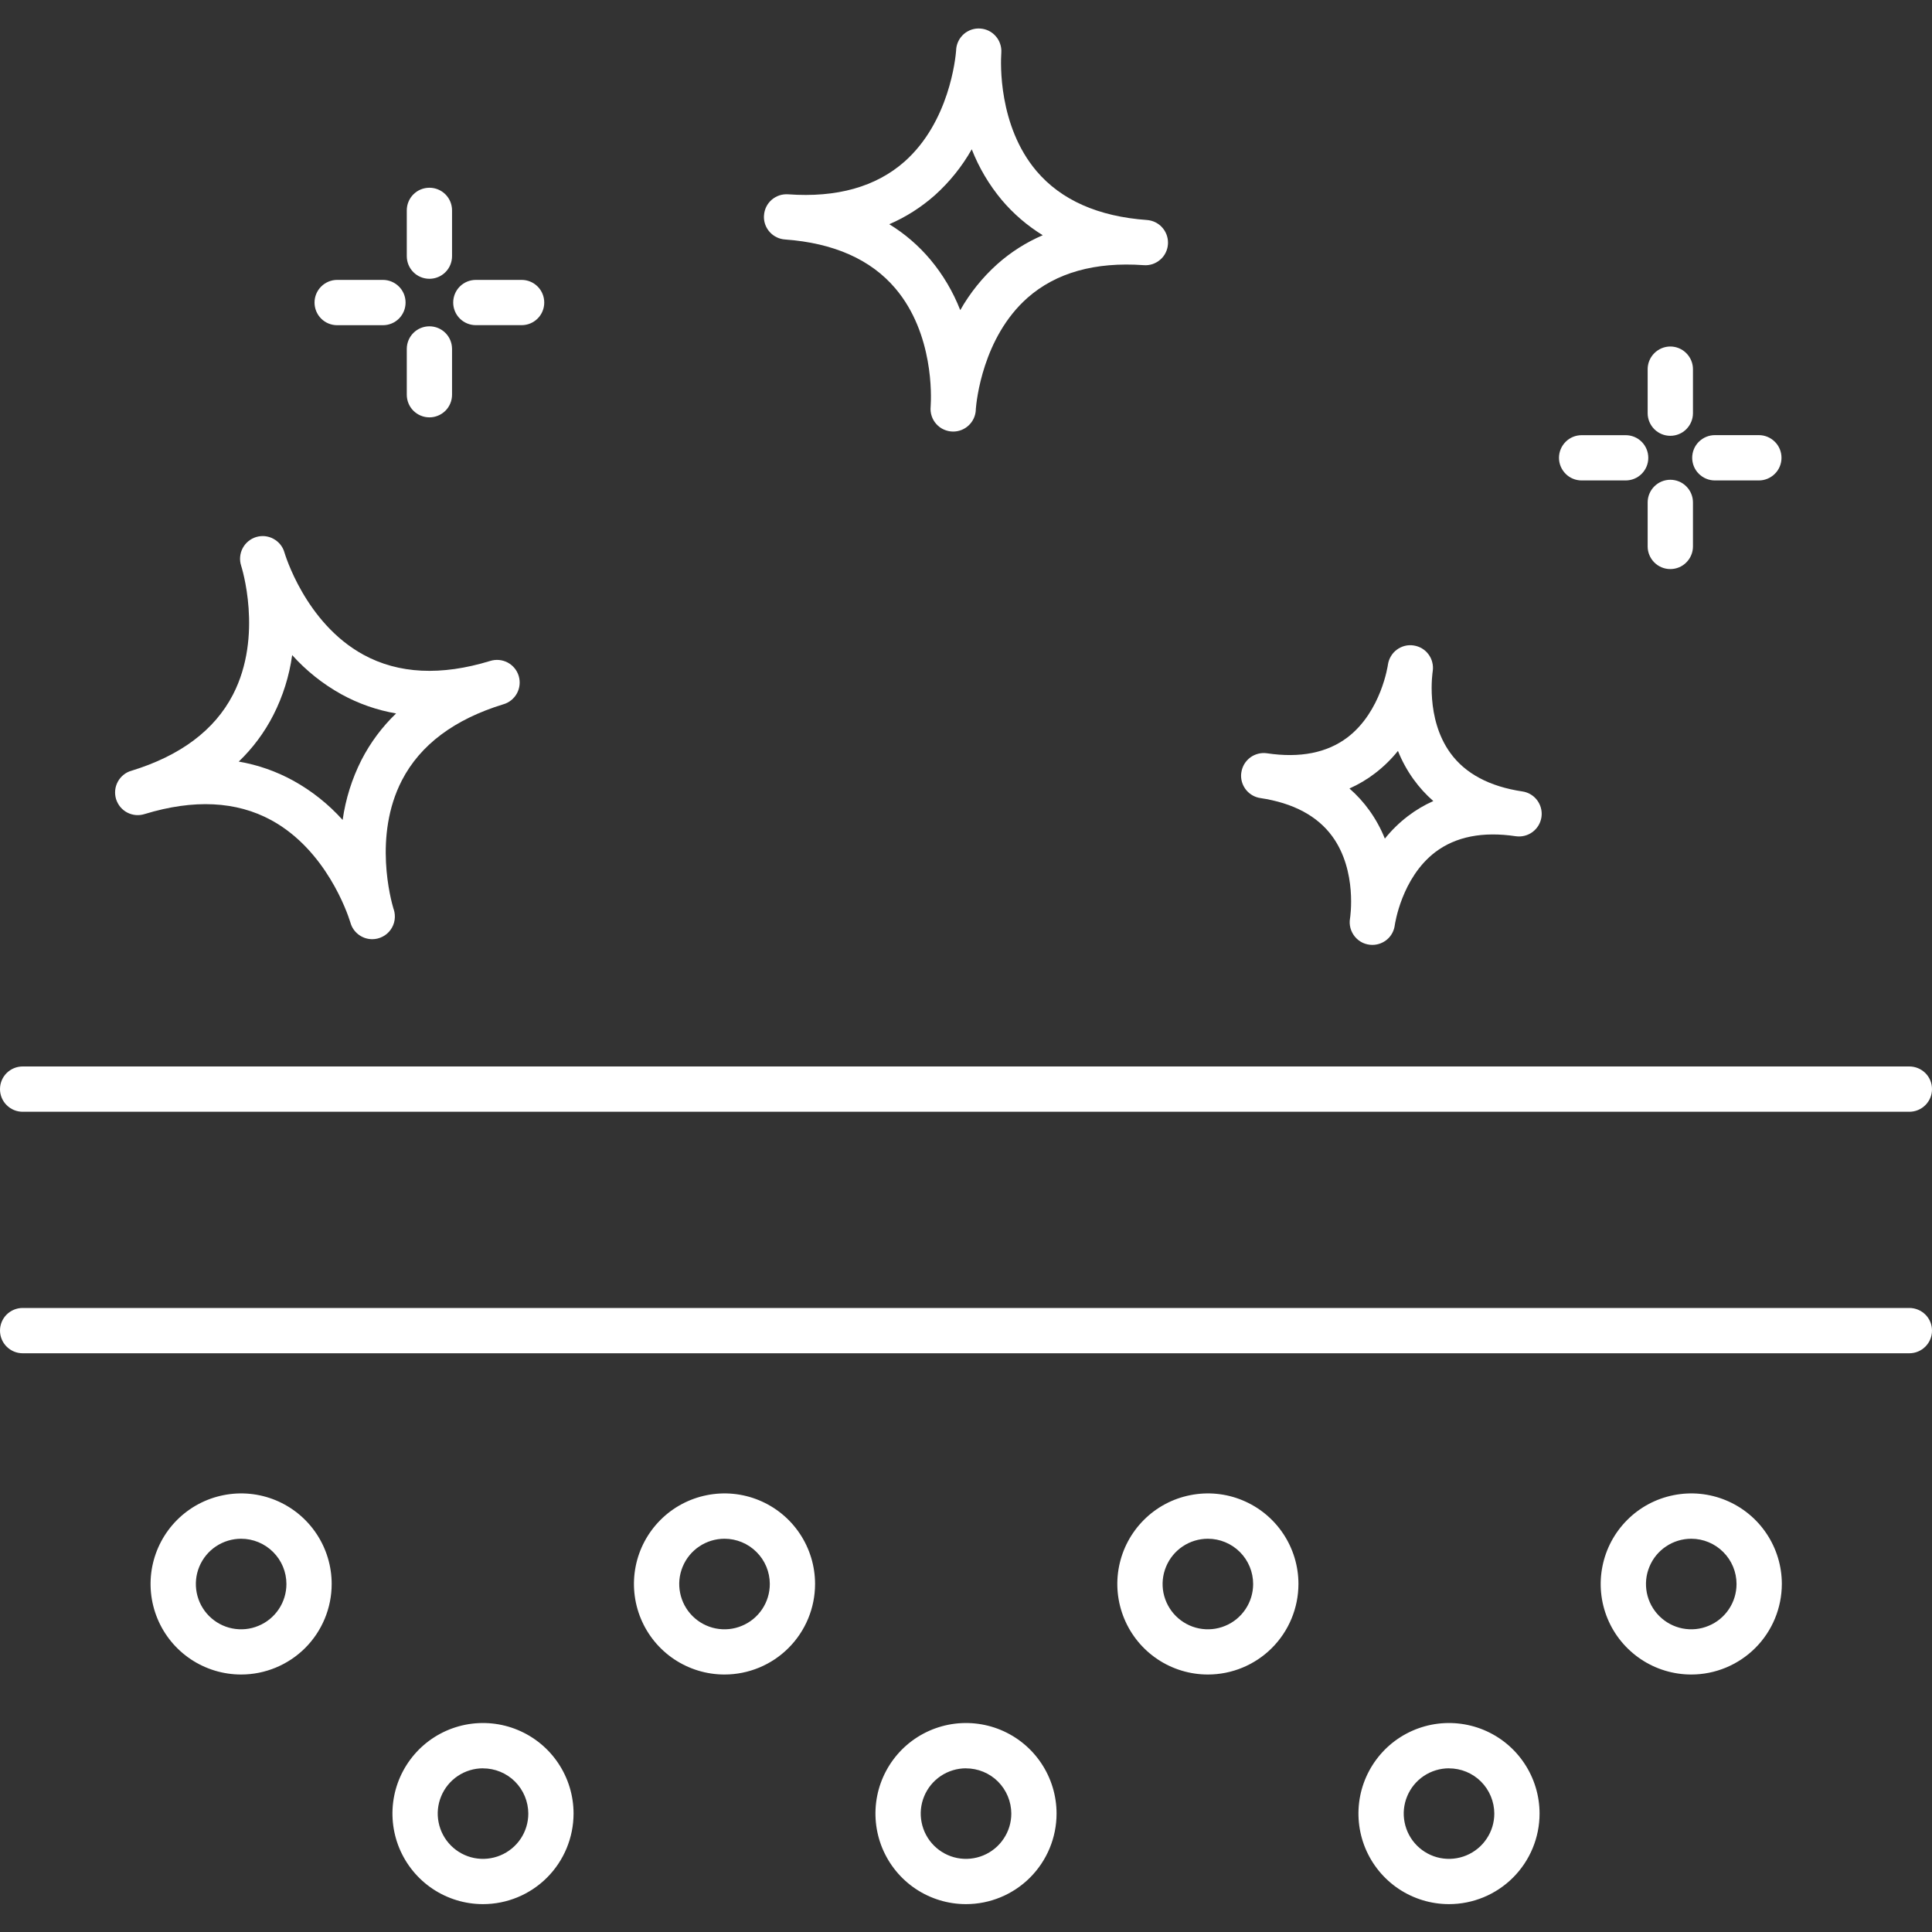 <svg width="40" height="40" viewBox="0 0 40 40" fill="none" xmlns="http://www.w3.org/2000/svg">
<rect x="0" y="0" width="40" height="40" fill="#333333" stroke="none"/>
<g clip-path="url(#clip0_2518_4020)">
<path d="M39.531 23.018H0.469C0.344 23.018 0.225 22.968 0.137 22.88C0.049 22.792 0 22.673 0 22.549C0 22.424 0.049 22.305 0.137 22.217C0.225 22.13 0.344 22.08 0.469 22.08H39.531C39.656 22.08 39.775 22.13 39.863 22.217C39.951 22.305 40 22.424 40 22.549C40 22.673 39.951 22.792 39.863 22.88C39.775 22.968 39.656 23.018 39.531 23.018Z" fill="white"/>
<path d="M39.531 28.018H0.469C0.344 28.018 0.225 27.968 0.137 27.88C0.049 27.792 0 27.673 0 27.549C0 27.424 0.049 27.305 0.137 27.217C0.225 27.13 0.344 27.08 0.469 27.08H39.531C39.656 27.08 39.775 27.13 39.863 27.217C39.951 27.305 40 27.424 40 27.549C40 27.673 39.951 27.792 39.863 27.88C39.775 27.968 39.656 28.018 39.531 28.018Z" fill="white"/>
<path d="M4.992 34.669C4.621 34.669 4.259 34.559 3.95 34.353C3.642 34.147 3.402 33.855 3.26 33.512C3.118 33.169 3.081 32.792 3.153 32.429C3.226 32.065 3.404 31.731 3.666 31.469C3.929 31.206 4.263 31.028 4.626 30.956C4.99 30.883 5.367 30.92 5.71 31.062C6.052 31.204 6.345 31.444 6.551 31.753C6.757 32.061 6.867 32.424 6.867 32.794C6.867 33.292 6.669 33.768 6.318 34.12C5.966 34.471 5.489 34.669 4.992 34.669ZM4.992 31.858C4.807 31.858 4.626 31.913 4.471 32.016C4.317 32.119 4.197 32.265 4.126 32.437C4.055 32.608 4.037 32.796 4.073 32.978C4.109 33.16 4.198 33.327 4.329 33.458C4.46 33.589 4.627 33.679 4.809 33.715C4.991 33.751 5.18 33.733 5.351 33.661C5.522 33.591 5.669 33.47 5.772 33.316C5.875 33.162 5.93 32.981 5.93 32.795C5.93 32.547 5.831 32.308 5.655 32.133C5.479 31.957 5.241 31.858 4.992 31.858Z" fill="white"/>
<path d="M10 39.423C9.629 39.423 9.267 39.313 8.958 39.107C8.65 38.901 8.41 38.608 8.268 38.266C8.126 37.923 8.089 37.546 8.161 37.182C8.233 36.819 8.412 36.485 8.674 36.222C8.936 35.96 9.27 35.782 9.634 35.709C9.998 35.637 10.375 35.674 10.717 35.816C11.06 35.958 11.353 36.198 11.559 36.507C11.765 36.815 11.875 37.178 11.875 37.548C11.874 38.045 11.677 38.522 11.325 38.874C10.974 39.225 10.497 39.423 10 39.423ZM10 36.611C9.815 36.611 9.633 36.666 9.479 36.769C9.325 36.872 9.205 37.018 9.134 37.19C9.063 37.361 9.044 37.549 9.081 37.731C9.117 37.913 9.206 38.08 9.337 38.211C9.468 38.342 9.635 38.432 9.817 38.468C9.999 38.504 10.188 38.485 10.359 38.414C10.53 38.343 10.677 38.223 10.78 38.069C10.883 37.915 10.938 37.734 10.938 37.548C10.937 37.3 10.838 37.062 10.663 36.886C10.487 36.71 10.248 36.612 10 36.612V36.611Z" fill="white"/>
<path d="M20 39.423C19.629 39.423 19.267 39.313 18.958 39.107C18.65 38.901 18.41 38.608 18.268 38.266C18.126 37.923 18.089 37.546 18.161 37.182C18.233 36.819 18.412 36.485 18.674 36.222C18.936 35.96 19.27 35.782 19.634 35.709C19.998 35.637 20.375 35.674 20.718 35.816C21.06 35.958 21.353 36.198 21.559 36.507C21.765 36.815 21.875 37.178 21.875 37.548C21.875 38.045 21.677 38.522 21.325 38.874C20.974 39.225 20.497 39.423 20 39.423ZM20 36.611C19.815 36.611 19.633 36.666 19.479 36.769C19.325 36.872 19.205 37.018 19.134 37.19C19.063 37.361 19.044 37.549 19.081 37.731C19.117 37.913 19.206 38.08 19.337 38.211C19.468 38.342 19.635 38.432 19.817 38.468C19.999 38.504 20.188 38.485 20.359 38.414C20.53 38.343 20.677 38.223 20.779 38.069C20.883 37.915 20.938 37.734 20.938 37.548C20.937 37.3 20.838 37.062 20.663 36.886C20.487 36.71 20.248 36.612 20 36.612V36.611Z" fill="white"/>
<path d="M30 39.423C29.629 39.423 29.267 39.313 28.958 39.107C28.65 38.901 28.41 38.608 28.268 38.266C28.126 37.923 28.089 37.546 28.161 37.182C28.233 36.819 28.412 36.485 28.674 36.222C28.936 35.96 29.27 35.782 29.634 35.709C29.998 35.637 30.375 35.674 30.718 35.816C31.06 35.958 31.353 36.198 31.559 36.507C31.765 36.815 31.875 37.178 31.875 37.548C31.875 38.045 31.677 38.522 31.325 38.874C30.974 39.225 30.497 39.423 30 39.423ZM30 36.611C29.815 36.611 29.633 36.666 29.479 36.769C29.325 36.872 29.205 37.018 29.134 37.19C29.063 37.361 29.044 37.549 29.081 37.731C29.117 37.913 29.206 38.08 29.337 38.211C29.468 38.342 29.635 38.432 29.817 38.468C29.999 38.504 30.188 38.485 30.359 38.414C30.53 38.343 30.677 38.223 30.779 38.069C30.883 37.915 30.938 37.734 30.938 37.548C30.937 37.3 30.838 37.062 30.663 36.886C30.487 36.71 30.248 36.612 30 36.612V36.611Z" fill="white"/>
<path d="M15 34.669C14.629 34.669 14.267 34.559 13.958 34.353C13.65 34.147 13.41 33.855 13.268 33.512C13.126 33.169 13.089 32.792 13.161 32.429C13.233 32.065 13.412 31.731 13.674 31.469C13.936 31.206 14.271 31.028 14.634 30.956C14.998 30.883 15.375 30.92 15.717 31.062C16.06 31.204 16.353 31.444 16.559 31.753C16.765 32.061 16.875 32.424 16.875 32.794C16.875 33.292 16.677 33.768 16.325 34.12C15.974 34.471 15.497 34.669 15 34.669ZM15 31.858C14.815 31.858 14.633 31.913 14.479 32.016C14.325 32.119 14.205 32.265 14.134 32.437C14.063 32.608 14.044 32.796 14.081 32.978C14.117 33.16 14.206 33.327 14.337 33.458C14.468 33.589 14.635 33.679 14.817 33.715C14.999 33.751 15.188 33.733 15.359 33.661C15.53 33.591 15.677 33.47 15.78 33.316C15.883 33.162 15.938 32.981 15.938 32.795C15.938 32.547 15.839 32.308 15.663 32.133C15.487 31.957 15.249 31.858 15 31.858Z" fill="white"/>
<path d="M25.008 34.669C24.637 34.669 24.274 34.559 23.966 34.353C23.658 34.147 23.418 33.855 23.276 33.512C23.134 33.169 23.096 32.792 23.169 32.429C23.241 32.065 23.42 31.731 23.682 31.469C23.944 31.206 24.278 31.028 24.642 30.956C25.006 30.883 25.383 30.92 25.725 31.062C26.068 31.204 26.361 31.444 26.567 31.753C26.773 32.061 26.883 32.424 26.883 32.794C26.882 33.292 26.685 33.768 26.333 34.12C25.982 34.471 25.505 34.669 25.008 34.669ZM25.008 31.858C24.822 31.858 24.641 31.913 24.487 32.016C24.333 32.119 24.213 32.265 24.142 32.437C24.071 32.608 24.052 32.796 24.088 32.978C24.125 33.16 24.214 33.327 24.345 33.458C24.476 33.589 24.643 33.679 24.825 33.715C25.007 33.751 25.195 33.733 25.367 33.661C25.538 33.591 25.684 33.47 25.787 33.316C25.89 33.162 25.945 32.981 25.945 32.795C25.945 32.547 25.846 32.308 25.671 32.133C25.495 31.957 25.256 31.858 25.008 31.858Z" fill="white"/>
<path d="M35.016 34.669C34.645 34.669 34.282 34.559 33.974 34.353C33.666 34.147 33.425 33.855 33.283 33.512C33.141 33.169 33.104 32.792 33.177 32.429C33.249 32.065 33.428 31.731 33.69 31.469C33.952 31.206 34.286 31.028 34.65 30.956C35.014 30.883 35.391 30.92 35.733 31.062C36.076 31.204 36.369 31.444 36.575 31.753C36.781 32.061 36.891 32.424 36.891 32.794C36.89 33.292 36.693 33.768 36.341 34.12C35.989 34.471 35.513 34.669 35.016 34.669ZM35.016 31.858C34.83 31.858 34.649 31.913 34.495 32.016C34.341 32.119 34.22 32.265 34.15 32.437C34.078 32.608 34.06 32.796 34.096 32.978C34.132 33.16 34.222 33.327 34.353 33.458C34.484 33.589 34.651 33.679 34.833 33.715C35.015 33.751 35.203 33.733 35.374 33.661C35.546 33.591 35.692 33.47 35.795 33.316C35.898 33.162 35.953 32.981 35.953 32.795C35.953 32.547 35.854 32.308 35.678 32.133C35.503 31.957 35.264 31.858 35.016 31.858Z" fill="white"/>
<path d="M7.707 19.445C7.604 19.445 7.504 19.411 7.423 19.349C7.341 19.287 7.282 19.2 7.255 19.101L7.253 19.096C7.251 19.091 7.25 19.086 7.248 19.08C7.192 18.901 6.75 17.599 5.617 16.981C4.892 16.586 4.011 16.544 2.998 16.853C2.939 16.872 2.876 16.88 2.814 16.875C2.752 16.87 2.691 16.852 2.636 16.824C2.58 16.795 2.531 16.755 2.491 16.707C2.452 16.66 2.422 16.604 2.403 16.545C2.385 16.485 2.379 16.422 2.385 16.36C2.391 16.298 2.41 16.238 2.44 16.183C2.47 16.128 2.51 16.08 2.559 16.041C2.607 16.002 2.663 15.973 2.723 15.957C3.736 15.646 4.442 15.117 4.822 14.384C5.457 13.158 4.997 11.724 4.992 11.71C4.973 11.651 4.966 11.588 4.972 11.527C4.977 11.465 4.995 11.405 5.024 11.35C5.053 11.295 5.092 11.246 5.14 11.207C5.188 11.167 5.243 11.137 5.303 11.119C5.362 11.101 5.424 11.095 5.486 11.101C5.548 11.108 5.608 11.126 5.662 11.156C5.717 11.186 5.765 11.226 5.804 11.274C5.843 11.322 5.872 11.378 5.889 11.438C5.893 11.451 6.314 12.896 7.527 13.557C8.252 13.952 9.133 13.995 10.146 13.685C10.205 13.666 10.267 13.659 10.329 13.664C10.391 13.669 10.452 13.687 10.507 13.715C10.562 13.744 10.611 13.783 10.651 13.831C10.691 13.879 10.721 13.934 10.739 13.994C10.757 14.053 10.763 14.116 10.757 14.178C10.751 14.24 10.732 14.3 10.703 14.355C10.673 14.409 10.633 14.458 10.584 14.497C10.536 14.536 10.48 14.565 10.42 14.582C9.407 14.892 8.701 15.421 8.322 16.154C7.724 17.309 8.097 18.648 8.146 18.812L8.148 18.818L8.152 18.828C8.175 18.899 8.181 18.974 8.17 19.047C8.159 19.121 8.13 19.19 8.087 19.25C8.043 19.311 7.986 19.36 7.92 19.393C7.854 19.427 7.781 19.445 7.707 19.445ZM4.943 15.768C5.339 15.836 5.722 15.97 6.074 16.164C6.457 16.376 6.802 16.651 7.094 16.976C7.155 16.543 7.287 16.122 7.485 15.732C7.669 15.374 7.911 15.049 8.201 14.771C7.804 14.703 7.422 14.569 7.069 14.375C6.686 14.163 6.341 13.888 6.049 13.563C5.989 13.996 5.857 14.417 5.658 14.807C5.475 15.165 5.233 15.49 4.943 15.768Z" fill="white"/>
<path d="M28.413 19.563C28.345 19.563 28.277 19.548 28.215 19.52C28.153 19.491 28.098 19.448 28.054 19.396C28.01 19.343 27.978 19.282 27.96 19.216C27.942 19.15 27.939 19.081 27.951 19.013C27.952 19.005 28.107 18.038 27.586 17.319C27.277 16.893 26.775 16.625 26.095 16.523C25.984 16.507 25.883 16.451 25.809 16.366C25.736 16.281 25.695 16.173 25.695 16.061C25.695 16.037 25.697 16.014 25.701 15.991C25.71 15.93 25.731 15.871 25.762 15.819C25.794 15.766 25.836 15.72 25.885 15.683C25.935 15.646 25.991 15.62 26.051 15.605C26.11 15.59 26.172 15.587 26.233 15.596C26.916 15.698 27.476 15.587 27.898 15.267C28.599 14.733 28.735 13.767 28.736 13.758C28.745 13.697 28.766 13.639 28.798 13.586C28.829 13.533 28.871 13.487 28.921 13.45C28.97 13.414 29.026 13.387 29.086 13.372C29.146 13.357 29.208 13.354 29.269 13.364C29.33 13.373 29.388 13.394 29.441 13.425C29.494 13.457 29.54 13.499 29.576 13.548C29.613 13.598 29.64 13.654 29.654 13.714C29.669 13.774 29.672 13.836 29.663 13.897C29.662 13.904 29.507 14.872 30.028 15.59C30.337 16.017 30.839 16.284 31.519 16.386C31.63 16.402 31.732 16.458 31.805 16.543C31.878 16.628 31.919 16.737 31.919 16.849C31.919 16.872 31.917 16.895 31.914 16.919C31.895 17.042 31.829 17.152 31.729 17.226C31.629 17.3 31.504 17.331 31.381 17.313C30.698 17.211 30.138 17.322 29.716 17.642C29.015 18.176 28.88 19.142 28.878 19.151C28.864 19.265 28.81 19.37 28.724 19.446C28.638 19.521 28.528 19.563 28.413 19.563ZM27.939 16.325C28.093 16.459 28.232 16.612 28.351 16.778C28.481 16.959 28.589 17.155 28.672 17.363C28.811 17.189 28.972 17.032 29.149 16.897C29.311 16.773 29.488 16.668 29.675 16.585C29.521 16.45 29.383 16.298 29.263 16.131C29.133 15.95 29.026 15.754 28.943 15.547C28.803 15.721 28.643 15.877 28.466 16.012C28.303 16.137 28.126 16.241 27.939 16.325Z" fill="white"/>
<path d="M19.735 8.935C19.669 8.935 19.605 8.921 19.545 8.895C19.485 8.869 19.431 8.83 19.387 8.781C19.343 8.733 19.31 8.676 19.289 8.613C19.269 8.551 19.261 8.486 19.268 8.42V8.416C19.268 8.411 19.268 8.406 19.269 8.4C19.281 8.22 19.334 6.909 18.538 5.972C18.029 5.371 17.26 5.031 16.252 4.958C16.134 4.95 16.023 4.897 15.942 4.81C15.861 4.724 15.816 4.61 15.816 4.491C15.816 4.48 15.816 4.469 15.818 4.457C15.822 4.396 15.838 4.336 15.865 4.281C15.893 4.225 15.931 4.176 15.977 4.136C16.024 4.096 16.078 4.065 16.137 4.045C16.195 4.026 16.257 4.019 16.318 4.023C17.327 4.096 18.137 3.867 18.727 3.346C19.654 2.525 19.783 1.207 19.796 1.041V1.033V1.024C19.805 0.9 19.863 0.785 19.957 0.703C20.003 0.663 20.058 0.633 20.116 0.613C20.174 0.594 20.236 0.586 20.297 0.591C20.359 0.595 20.419 0.612 20.474 0.639C20.529 0.667 20.578 0.705 20.618 0.752C20.658 0.798 20.689 0.852 20.708 0.911C20.728 0.969 20.735 1.031 20.731 1.092V1.097C20.731 1.102 20.731 1.107 20.73 1.113C20.718 1.293 20.665 2.604 21.46 3.542C21.969 4.142 22.739 4.483 23.747 4.555C23.865 4.564 23.976 4.616 24.056 4.703C24.137 4.79 24.182 4.904 24.182 5.022C24.182 5.033 24.182 5.045 24.181 5.056C24.177 5.117 24.161 5.177 24.133 5.233C24.106 5.288 24.068 5.337 24.021 5.377C23.974 5.417 23.92 5.448 23.862 5.468C23.803 5.487 23.742 5.495 23.68 5.49C22.672 5.418 21.862 5.646 21.272 6.167C20.345 6.988 20.216 8.306 20.203 8.472V8.481V8.489C20.197 8.609 20.145 8.722 20.058 8.805C19.971 8.888 19.855 8.935 19.735 8.935ZM18.411 4.642C18.732 4.838 19.018 5.085 19.26 5.372C19.523 5.686 19.732 6.04 19.881 6.421C20.083 6.065 20.34 5.745 20.645 5.471C20.925 5.221 21.244 5.018 21.589 4.87C21.269 4.673 20.982 4.427 20.74 4.14C20.478 3.826 20.268 3.472 20.119 3.091C19.918 3.447 19.66 3.767 19.356 4.041C19.075 4.29 18.756 4.494 18.412 4.642H18.411Z" fill="white"/>
<path d="M7.928 6.733H6.98C6.856 6.733 6.737 6.684 6.649 6.596C6.561 6.508 6.512 6.388 6.512 6.264C6.512 6.14 6.561 6.021 6.649 5.933C6.737 5.845 6.856 5.795 6.98 5.795H7.928C8.053 5.795 8.172 5.845 8.26 5.933C8.348 6.021 8.397 6.14 8.397 6.264C8.397 6.388 8.348 6.508 8.26 6.596C8.172 6.684 8.053 6.733 7.928 6.733Z" fill="white"/>
<path d="M8.891 8.641C8.766 8.641 8.647 8.591 8.559 8.504C8.471 8.416 8.422 8.296 8.422 8.172V7.225C8.422 7.1 8.471 6.981 8.559 6.893C8.647 6.805 8.766 6.756 8.891 6.756C9.015 6.756 9.134 6.805 9.222 6.893C9.31 6.981 9.359 7.1 9.359 7.225V8.172C9.359 8.296 9.31 8.416 9.222 8.504C9.134 8.591 9.015 8.641 8.891 8.641Z" fill="white"/>
<path d="M10.8 6.732H9.852C9.727 6.732 9.608 6.683 9.52 6.595C9.432 6.507 9.383 6.388 9.383 6.264C9.383 6.139 9.432 6.02 9.52 5.932C9.608 5.844 9.727 5.795 9.852 5.795H10.8C10.924 5.795 11.043 5.844 11.131 5.932C11.219 6.02 11.268 6.139 11.268 6.264C11.268 6.388 11.219 6.507 11.131 6.595C11.043 6.683 10.924 6.732 10.8 6.732Z" fill="white"/>
<path d="M8.891 5.772C8.766 5.772 8.647 5.723 8.559 5.635C8.471 5.547 8.422 5.428 8.422 5.303V4.355C8.422 4.231 8.471 4.112 8.559 4.024C8.647 3.936 8.766 3.887 8.891 3.887C9.015 3.887 9.134 3.936 9.222 4.024C9.31 4.112 9.359 4.231 9.359 4.355V5.303C9.359 5.428 9.31 5.547 9.222 5.635C9.134 5.723 9.015 5.772 8.891 5.772Z" fill="white"/>
<path d="M33.658 9.947H32.746C32.622 9.947 32.502 9.898 32.415 9.81C32.327 9.722 32.277 9.603 32.277 9.479C32.277 9.354 32.327 9.235 32.415 9.147C32.502 9.059 32.622 9.01 32.746 9.01H33.658C33.782 9.01 33.901 9.059 33.989 9.147C34.077 9.235 34.126 9.354 34.126 9.479C34.126 9.603 34.077 9.722 33.989 9.81C33.901 9.898 33.782 9.947 33.658 9.947Z" fill="white"/>
<path d="M34.582 11.782C34.458 11.782 34.339 11.733 34.251 11.645C34.163 11.557 34.113 11.438 34.113 11.314V10.402C34.113 10.277 34.163 10.158 34.251 10.07C34.339 9.982 34.458 9.933 34.582 9.933C34.706 9.933 34.826 9.982 34.913 10.07C35.001 10.158 35.051 10.277 35.051 10.402V11.314C35.051 11.438 35.001 11.557 34.913 11.645C34.826 11.733 34.706 11.782 34.582 11.782Z" fill="white"/>
<path d="M36.416 9.947H35.504C35.38 9.947 35.26 9.897 35.172 9.809C35.084 9.722 35.035 9.602 35.035 9.478C35.035 9.354 35.084 9.234 35.172 9.147C35.26 9.059 35.38 9.009 35.504 9.009H36.416C36.54 9.009 36.659 9.059 36.747 9.147C36.835 9.234 36.884 9.354 36.884 9.478C36.884 9.602 36.835 9.722 36.747 9.809C36.659 9.897 36.54 9.947 36.416 9.947Z" fill="white"/>
<path d="M34.582 9.023C34.458 9.023 34.339 8.974 34.251 8.886C34.163 8.798 34.113 8.679 34.113 8.555V7.643C34.113 7.519 34.163 7.4 34.251 7.312C34.339 7.224 34.458 7.174 34.582 7.174C34.706 7.174 34.826 7.224 34.913 7.312C35.001 7.4 35.051 7.519 35.051 7.643V8.555C35.051 8.679 35.001 8.798 34.913 8.886C34.826 8.974 34.706 9.023 34.582 9.023Z" fill="white"/>
</g>
<defs>
<clipPath id="clip0_2518_4020">
<rect width="40" height="40" fill="white"/>
</clipPath>
</defs>
</svg>
